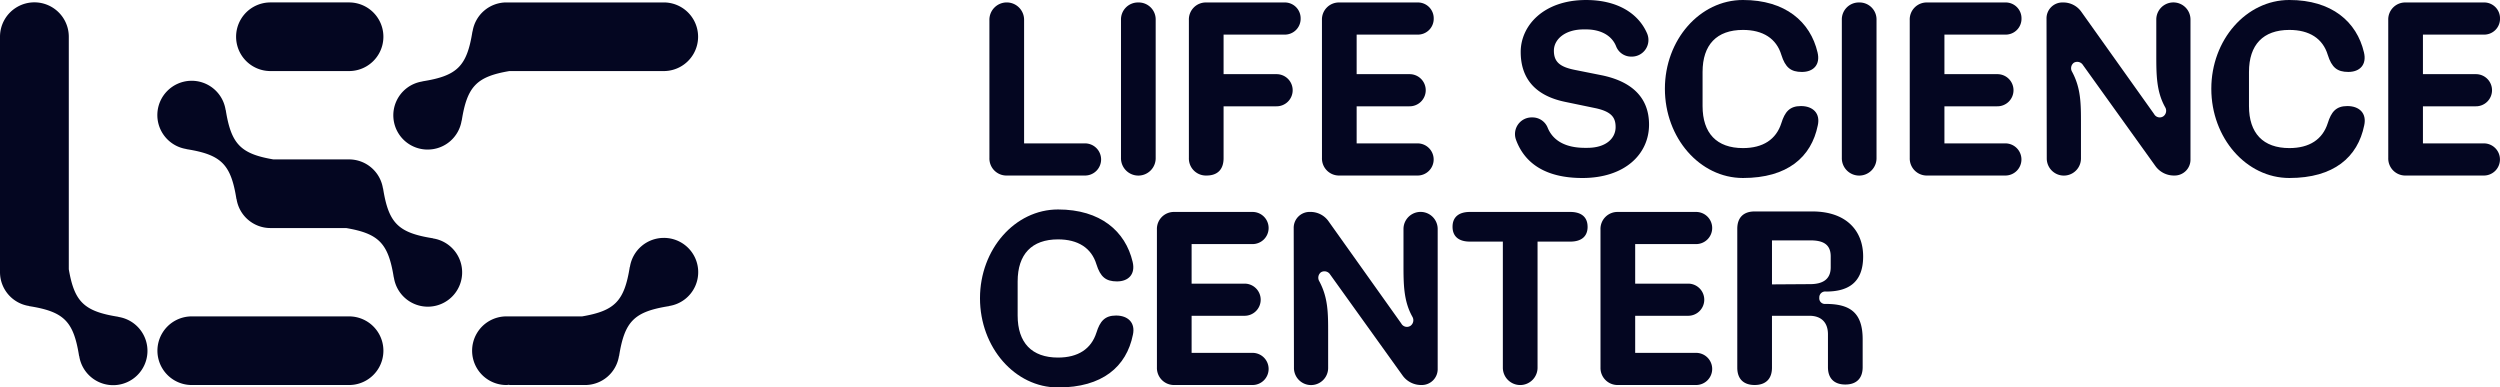 <?xml version="1.0" encoding="UTF-8" standalone="no"?>
<svg
   width="752"
   height="116.552"
   viewBox="0 0 752 116.552"
   version="1.1"
   id="svg69"
   xmlns="http://www.w3.org/2000/svg"
   xmlns:svg="http://www.w3.org/2000/svg">
  <defs
     id="defs43" />
  <g
     id="logoIcon">
    <path
       id="Pfad_188"
       data-name="Pfad 188"
       d="m 81.34,21.375 h 23.664 a 10.322,10.322 0 1 0 0,-20.644 H 81.34 a 10.322,10.322 0 1 0 0,20.644"
       fill="#040621" />
    <path
       id="Pfad_189"
       data-name="Pfad 189"
       d="m 128.671,44.984 a 10.311,10.311 0 0 0 10.186,-8.74 l 0.032,0.032 c 1.627,-10.242 4.426,-13.22 14.334,-14.9 h 46.442 a 10.322,10.322 0 1 0 0,-20.644 h -47.33 a 10.314,10.314 0 0 0 -10.186,8.74 L 142.116,9.44 c -1.666,10.5 -4.543,13.367 -15.064,15.031 l 0.032,0.03 a 10.3,10.3 0 0 0 1.586,20.486"
       fill="#040621" />
    <path
       id="Pfad_190"
       data-name="Pfad 190"
       d="m 130.256,71.72 0.032,-0.032 c -10.521,-1.662 -13.4,-4.534 -15.064,-15.029 l -0.033,0.032 a 10.314,10.314 0 0 0 -10.186,-8.74 H 82.228 C 72.32,46.267 69.521,43.289 67.894,33.051 l -0.032,0.027 A 10.324,10.324 0 1 0 56.09,44.826 l -0.032,0.032 c 10.519,1.662 13.4,4.532 15.064,15.029 l 0.032,-0.032 a 10.311,10.311 0 0 0 10.186,8.74 h 22.778 c 9.908,1.684 12.707,4.66 14.334,14.9 l 0.029,-0.031 A 10.324,10.324 0 1 0 130.252,71.72"
       fill="#040621" />
    <path
       id="Pfad_191"
       data-name="Pfad 191"
       d="m 199.665,71.561 a 10.311,10.311 0 0 0 -10.186,8.74 l -0.036,-0.032 c -1.627,10.242 -4.426,13.22 -14.334,14.9 h -22.774 a 10.323,10.323 0 1 0 0,20.646 c 0.288,0 0.559,-0.063 0.843,-0.086 v 0.086 h 22.823 a 10.314,10.314 0 0 0 10.186,-8.74 l 0.032,0.032 c 1.666,-10.5 4.543,-13.367 15.064,-15.031 l -0.033,-0.03 A 10.3,10.3 0 0 0 199.664,71.56"
       fill="#040621" />
    <path
       id="Pfad_192"
       data-name="Pfad 192"
       d="m 105.006,95.17 h -47.33 a 10.322,10.322 0 1 0 0,20.644 h 47.33 a 10.322,10.322 0 1 0 0,-20.644"
       fill="#040621" />
    <path
       id="Pfad_193"
       data-name="Pfad 193"
       d="m 35.6,95.329 0.032,-0.032 C 25.365,93.674 22.38,90.882 20.694,80.993 V 11.053 A 10.347,10.347 0 0 0 0,11.053 v 70.829 a 10.305,10.305 0 0 0 8.76,10.162 l -0.032,0.032 c 10.521,1.662 13.4,4.534 15.066,15.029 l 0.032,-0.032 A 10.324,10.324 0 1 0 35.6,95.329"
       fill="#040621" />
  </g>
  <g
     id="logoText">
    <path
       id="Pfad_194"
       data-name="Pfad 194"
       d="m 297.612,6.024 a 5.218,5.218 0 1 1 10.435,0 v 37.108 h 18.261 a 4.834,4.834 0 1 1 0,9.667 h -23.4 a 5.126,5.126 0 0 1 -5.292,-5.282 z"
       fill="#040621" />
    <path
       id="Pfad_195"
       data-name="Pfad 195"
       d="m 342.413,0.744 a 5.106,5.106 0 0 1 5.216,5.28 v 41.5 a 5.218,5.218 0 1 1 -10.435,0 v -41.5 a 5.106,5.106 0 0 1 5.219,-5.28"
       fill="#040621" />
    <path
       id="Pfad_196"
       data-name="Pfad 196"
       d="m 357.617,6.024 a 5.106,5.106 0 0 1 5.214,-5.28 h 23.478 a 4.757,4.757 0 0 1 4.922,4.832 4.757,4.757 0 0 1 -4.922,4.832 h -18.257 v 11.9 h 15.879 a 4.834,4.834 0 1 1 0,9.667 h -15.879 v 15.618 c 0,3.346 -1.789,5.206 -5.143,5.206 a 5.126,5.126 0 0 1 -5.292,-5.282 z"
       fill="#040621" />
    <path
       id="Pfad_197"
       data-name="Pfad 197"
       d="m 397.643,6.024 a 5.106,5.106 0 0 1 5.218,-5.28 h 23.478 a 4.757,4.757 0 0 1 4.922,4.832 4.757,4.757 0 0 1 -4.922,4.832 H 408.08 v 11.9 h 15.876 a 4.834,4.834 0 1 1 0,9.667 H 408.08 v 11.157 h 18.261 a 4.834,4.834 0 1 1 0,9.667 h -23.4 a 5.126,5.126 0 0 1 -5.292,-5.282 z"
       fill="#040621" />
    <path
       id="Pfad_198"
       data-name="Pfad 198"
       d="m 456.008,42.015 a 5,5 0 0 1 4.844,-6.693 4.911,4.911 0 0 1 4.7,3.125 c 1.49,3.642 5.069,6.023 11.18,6.023 h 0.745 c 5.665,0 8.5,-2.9 8.5,-6.248 0,-2.9 -1.267,-4.61 -5.89,-5.652 l -9.317,-1.934 c -9.315,-1.932 -13.342,-7.361 -13.342,-15.02 -0.006,-7.809 6.779,-15.615 19.673,-15.615 9.393,0 15.729,4.013 18.337,10.037 a 5,5 0 0 1 -4.7,6.989 4.846,4.846 0 0 1 -4.623,-3.123 c -1.341,-3.346 -4.77,-5.057 -9.018,-5.057 h -0.743 c -5.593,0 -8.944,2.976 -8.944,6.4 0,3.424 1.861,4.908 6.41,5.8 l 7.824,1.563 c 8.871,1.783 14.388,6.469 14.388,14.871 0,8.85 -7.231,16.062 -20.051,16.062 -11.033,0 -17.369,-4.385 -19.977,-11.526"
       fill="#040621" />
    <path
       id="Pfad_199"
       data-name="Pfad 199"
       d="m 535.834,37.033 c 1.044,-3.346 2.461,-5.131 5.89,-5.131 3.576,0 5.888,2.157 5.069,5.8 -1.939,9.594 -9.17,15.84 -22.512,15.84 -12.969,0 -23.48,-12.049 -23.48,-26.844 0,-14.726 10.511,-26.7 23.48,-26.7 12.747,0.003 20.275,6.547 22.437,15.767 0.895,3.719 -1.267,5.876 -4.7,5.876 -3.353,0 -4.993,-1.338 -6.187,-5.131 -1.485,-4.909 -5.513,-7.509 -11.549,-7.509 -7.9,0 -12.148,4.463 -12.148,12.643 v 10.257 c 0,8.18 4.248,12.643 12.148,12.643 6.037,0 9.989,-2.6 11.553,-7.512"
       fill="#040621" />
    <path
       id="Pfad_200"
       data-name="Pfad 200"
       d="m 559.242,0.744 a 5.106,5.106 0 0 1 5.216,5.28 v 41.5 a 5.218,5.218 0 1 1 -10.435,0 v -41.5 a 5.106,5.106 0 0 1 5.219,-5.28"
       fill="#040621" />
    <path
       id="Pfad_201"
       data-name="Pfad 201"
       d="m 574.448,6.024 a 5.107,5.107 0 0 1 5.219,-5.28 h 23.478 a 4.757,4.757 0 0 1 4.922,4.832 4.757,4.757 0 0 1 -4.922,4.832 h -18.262 v 11.9 h 15.876 a 4.834,4.834 0 1 1 0,9.667 h -15.876 v 11.157 h 18.262 a 4.834,4.834 0 1 1 0,9.667 h -23.4 a 5.126,5.126 0 0 1 -5.292,-5.282 z"
       fill="#040621" />
    <path
       id="Pfad_202"
       data-name="Pfad 202"
       d="M 615.667,47.742 615.593,5.65 a 4.773,4.773 0 0 1 4.92,-4.906 6.616,6.616 0 0 1 5.515,2.756 l 21.914,30.786 a 1.931,1.931 0 0 0 2.833,0.67 2.064,2.064 0 0 0 0.52,-2.678 c -2.682,-4.759 -2.682,-9.89 -2.682,-15.915 V 5.8 a 5.143,5.143 0 0 1 10.285,0 v 42.09 a 4.773,4.773 0 0 1 -4.917,4.908 6.836,6.836 0 0 1 -5.667,-2.9 L 626.55,19.557 a 2.03,2.03 0 0 0 -2.758,-0.67 2.067,2.067 0 0 0 -0.522,2.68 c 2.684,4.979 2.684,9.591 2.684,15.615 v 10.56 a 5.144,5.144 0 0 1 -10.287,0"
       fill="#040621" />
    <path
       id="Pfad_203"
       data-name="Pfad 203"
       d="m 700.195,37.033 c 1.044,-3.346 2.461,-5.131 5.89,-5.131 3.576,0 5.888,2.157 5.069,5.8 -1.939,9.594 -9.17,15.84 -22.512,15.84 -12.969,0 -23.48,-12.049 -23.48,-26.844 0,-14.726 10.51,-26.7 23.48,-26.7 12.746,0 20.274,6.544 22.436,15.764 0.895,3.719 -1.267,5.876 -4.7,5.876 -3.353,0 -4.993,-1.338 -6.187,-5.131 -1.486,-4.906 -5.512,-7.506 -11.549,-7.506 -7.9,0 -12.148,4.463 -12.148,12.643 v 10.257 c 0,8.18 4.248,12.643 12.148,12.643 6.038,0 9.989,-2.6 11.553,-7.512"
       fill="#040621" />
    <path
       id="Pfad_204"
       data-name="Pfad 204"
       d="m 718.384,6.024 a 5.106,5.106 0 0 1 5.219,-5.28 h 23.478 a 4.757,4.757 0 0 1 4.922,4.832 4.757,4.757 0 0 1 -4.922,4.832 h -18.262 v 11.9 h 15.877 a 4.834,4.834 0 1 1 0,9.667 h -15.877 v 11.157 h 18.262 a 4.834,4.834 0 1 1 0,9.667 h -23.4 a 5.126,5.126 0 0 1 -5.292,-5.282 z"
       fill="#040621" />
    <path
       id="Pfad_205"
       data-name="Pfad 205"
       d="m 329.814,100.043 c 1.044,-3.346 2.461,-5.131 5.89,-5.131 3.576,0 5.888,2.157 5.069,5.8 -1.939,9.594 -9.17,15.84 -22.512,15.84 -12.969,0 -23.48,-12.049 -23.48,-26.844 0,-14.726 10.511,-26.7 23.48,-26.7 12.746,0 20.274,6.544 22.436,15.764 0.895,3.719 -1.267,5.876 -4.7,5.876 -3.353,0 -4.993,-1.338 -6.187,-5.131 -1.488,-4.91 -5.515,-7.512 -11.553,-7.512 -7.9,0 -12.148,4.463 -12.148,12.643 v 10.265 c 0,8.18 4.248,12.643 12.148,12.643 6.037,0 9.989,-2.6 11.553,-7.512"
       fill="#040621" />
    <path
       id="Pfad_206"
       data-name="Pfad 206"
       d="m 348.001,69.034 a 5.106,5.106 0 0 1 5.219,-5.28 h 23.478 a 4.833,4.833 0 1 1 0,9.665 h -18.262 v 11.9 h 15.876 a 4.834,4.834 0 1 1 0,9.667 h -15.876 v 11.156 h 18.261 a 4.834,4.834 0 1 1 0,9.667 h -23.4 a 5.126,5.126 0 0 1 -5.292,-5.282 z"
       fill="#040621" />
    <path
       id="Pfad_207"
       data-name="Pfad 207"
       d="m 389.223,110.755 -0.076,-42.1 a 4.775,4.775 0 0 1 4.922,-4.906 6.612,6.612 0 0 1 5.513,2.751 l 21.914,30.792 a 1.934,1.934 0 0 0 2.836,0.67 2.066,2.066 0 0 0 0.518,-2.678 c -2.68,-4.759 -2.68,-9.89 -2.68,-15.915 V 68.811 a 5.143,5.143 0 0 1 10.285,0 v 42.09 a 4.774,4.774 0 0 1 -4.917,4.908 6.833,6.833 0 0 1 -5.667,-2.9 L 400.106,82.567 a 2.03,2.03 0 0 0 -2.758,-0.67 2.066,2.066 0 0 0 -0.52,2.68 c 2.678,4.978 2.678,9.592 2.678,15.615 v 10.563 a 5.143,5.143 0 0 1 -10.285,0"
       fill="#040621" />
    <path
       id="Pfad_208"
       data-name="Pfad 208"
       d="m 477.55,68.215 c 0,2.9 -1.863,4.461 -5.216,4.461 h -9.839 v 37.851 a 5.219,5.219 0 1 1 -10.437,0 V 72.675 h -9.913 c -3.355,0 -5.218,-1.56 -5.218,-4.461 0,-2.901 1.863,-4.461 5.218,-4.461 h 30.184 c 3.353,0 5.216,1.56 5.216,4.461"
       fill="#040621" />
    <path
       id="Pfad_209"
       data-name="Pfad 209"
       d="m 481.427,69.034 a 5.106,5.106 0 0 1 5.219,-5.28 h 23.478 a 4.833,4.833 0 1 1 0,9.665 h -18.262 v 11.9 h 15.876 a 4.834,4.834 0 1 1 0,9.667 h -15.876 v 11.156 h 18.261 a 4.834,4.834 0 1 1 0,9.667 h -23.4 a 5.126,5.126 0 0 1 -5.292,-5.282 z"
       fill="#040621" />
    <path
       id="Pfad_210"
       data-name="Pfad 210"
       d="m 549.109,91.418 c 7.227,0 11.18,2.455 11.18,10.635 v 8.4 c 0,3.348 -1.867,5.209 -5.219,5.209 -3.352,0 -5.221,-1.861 -5.221,-5.209 v -9.89 c 0,-3.568 -2.01,-5.578 -5.591,-5.578 h -11.25 v 15.62 c 0,3.346 -1.863,5.2 -5.216,5.2 -3.353,0 -5.218,-1.859 -5.218,-5.2 V 68.811 c 0,-3.348 1.863,-5.206 5.218,-5.206 h 17.363 c 10.14,0 15.281,5.727 15.281,13.534 0,8.4 -5.141,10.56 -11.18,10.56 a 1.768,1.768 0 0 0 -2.012,1.859 1.689,1.689 0 0 0 1.867,1.861 m -16.1,-5.874 11.479,-0.076 c 3.65,0 6.187,-1.338 6.187,-5.057 v -3.273 c 0,-3.717 -2.387,-4.832 -6.115,-4.832 h -11.55 z"
       fill="#040621" />
  </g>
</svg>
